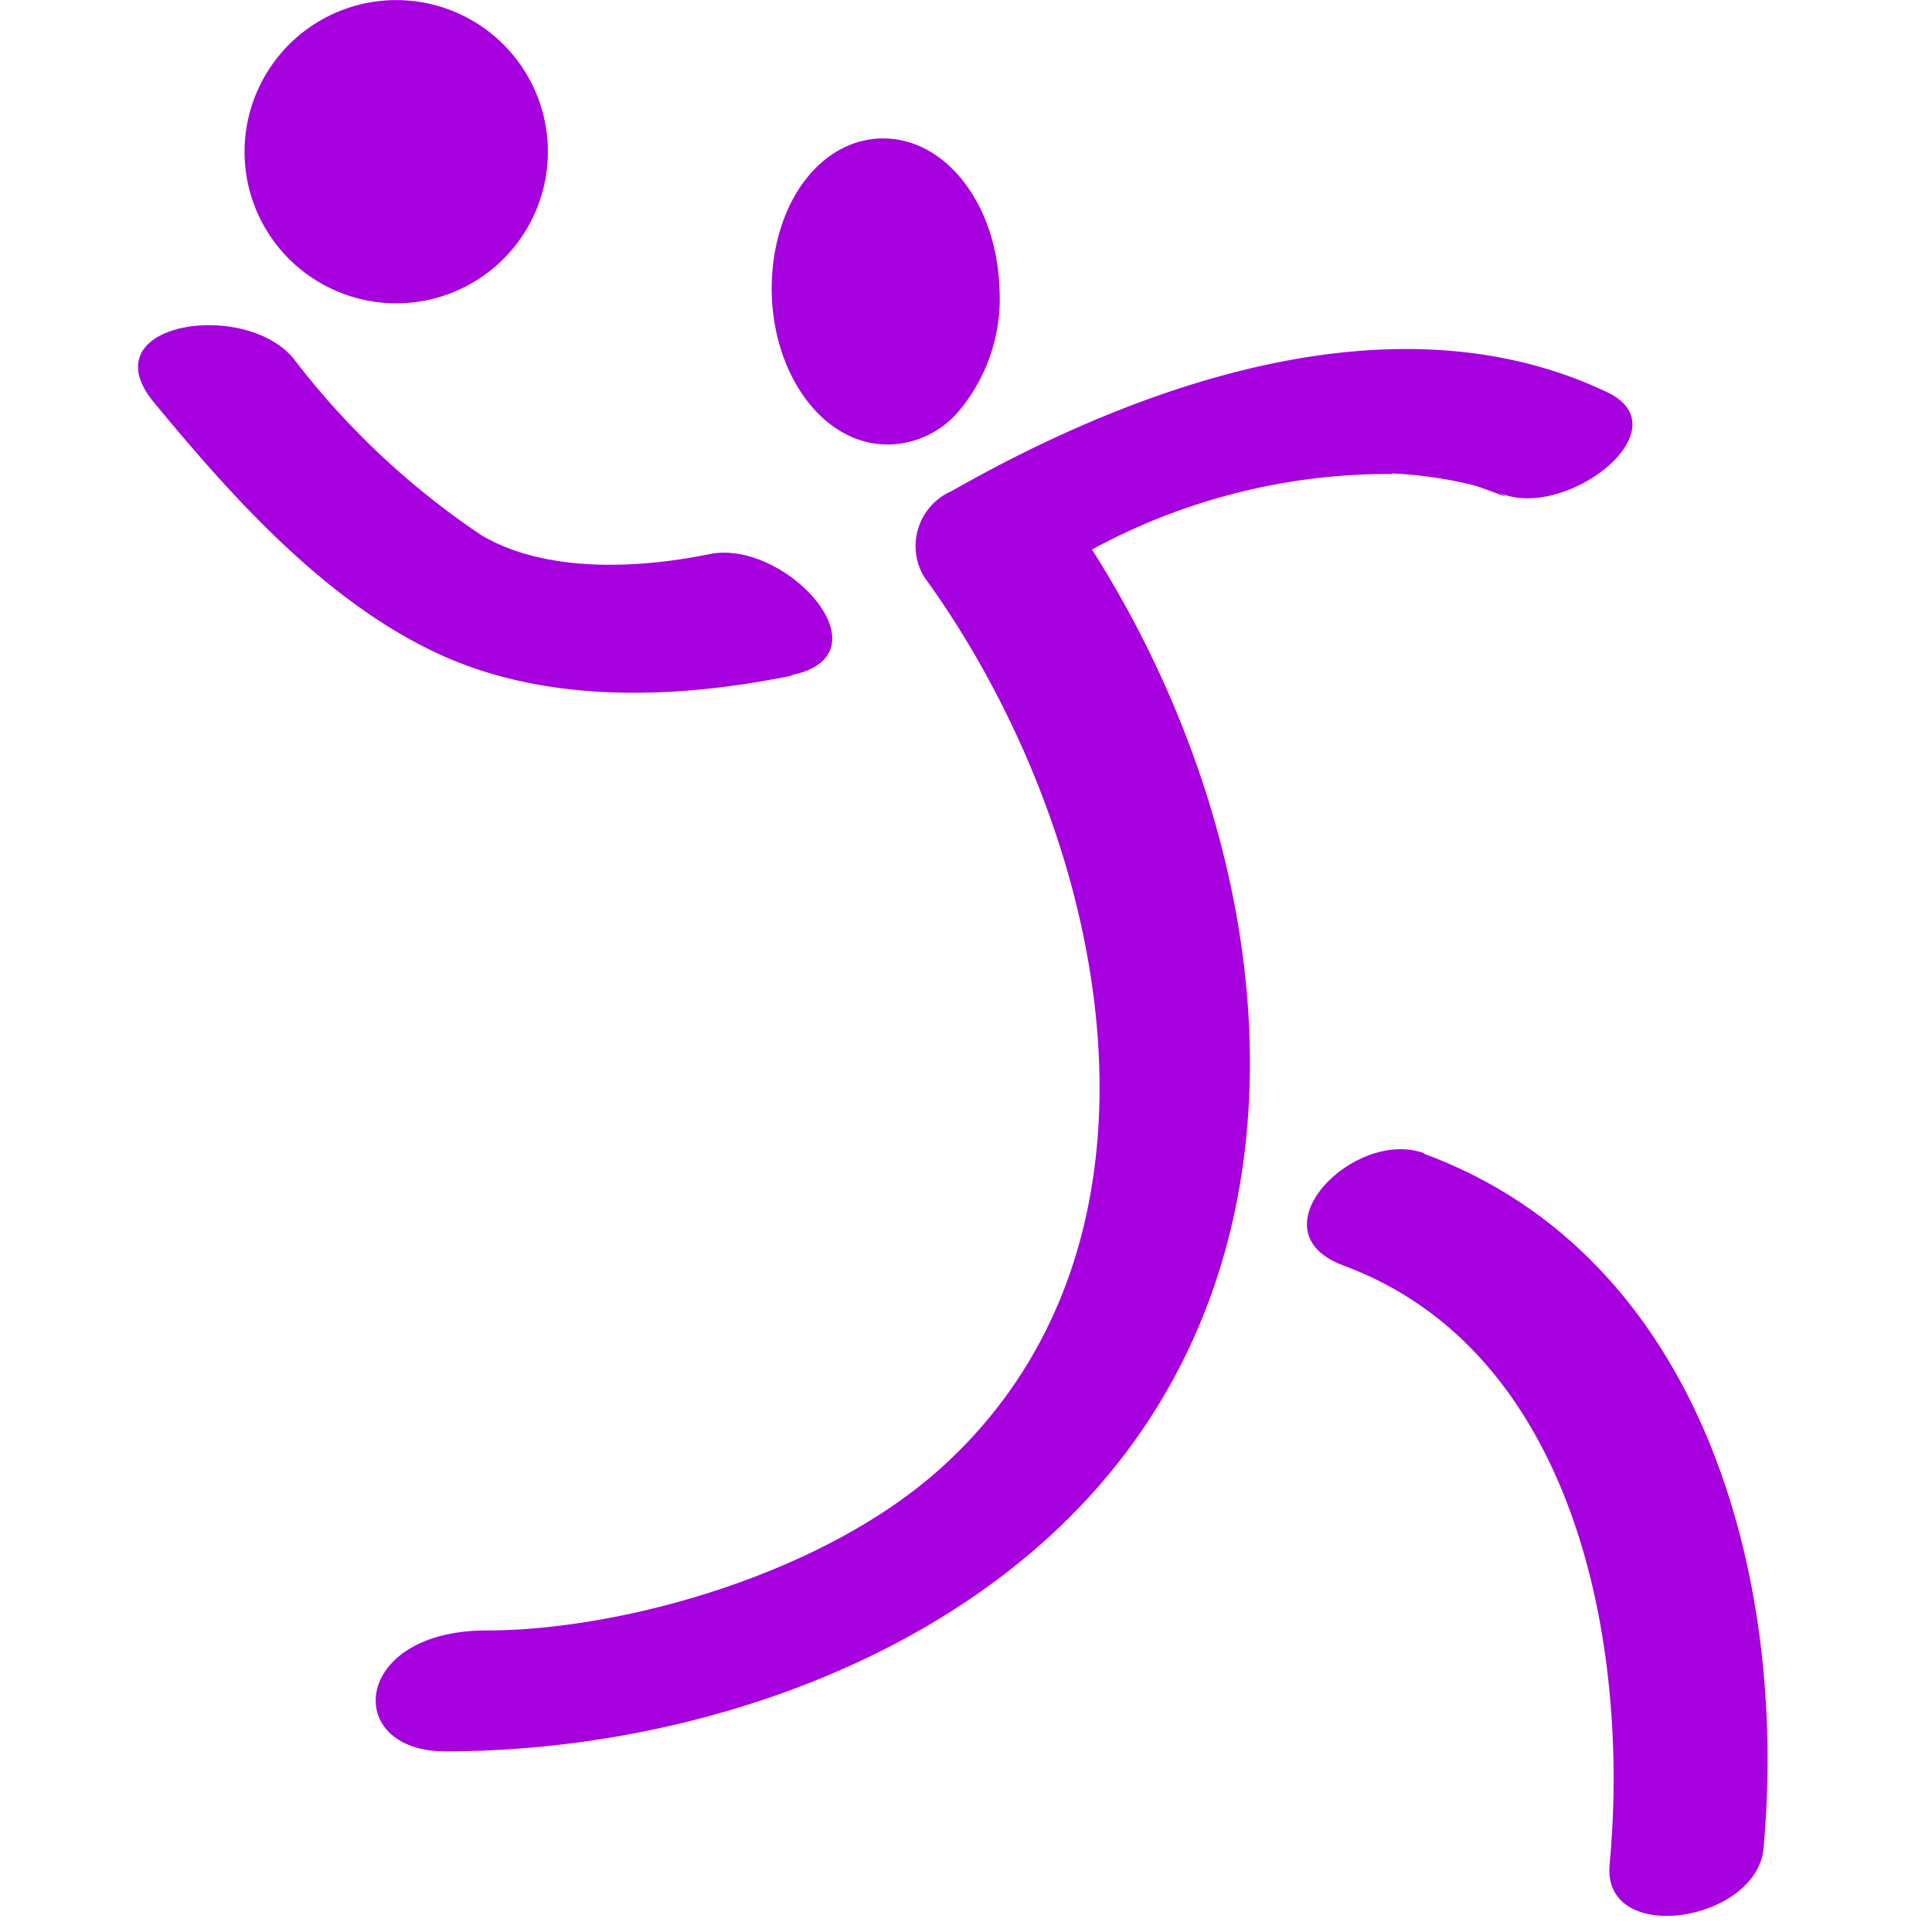 <svg xmlns="http://www.w3.org/2000/svg" xmlns:xlink="http://www.w3.org/1999/xlink" width="70" height="70" viewBox="0 0 70 70">
  <defs>
    <clipPath id="clip-path">
      <rect id="Rectangle_219" data-name="Rectangle 219" width="59.042" height="69.417" fill="none"/>
    </clipPath>
    <clipPath id="clip-Icons_canvas">
      <rect width="70" height="70"/>
    </clipPath>
  </defs>
  <g id="Icons_canvas" data-name="Icons canvas" clip-path="url(#clip-Icons_canvas)">
    <rect width="70" height="70" fill="rgba(255,255,255,0)"/>
    <g id="Group_744" data-name="Group 744" transform="translate(46 0)">
      <g id="Group_743" data-name="Group 743" transform="translate(-41)" clip-path="url(#clip-path)">
        <path id="Path_936" data-name="Path 936" d="M111.645,34.563h.107a3.4,3.4,0,0,0,2.436-1.175,6.335,6.335,0,0,0,1.5-4.508c-.107-3.034-1.944-5.406-4.209-5.406h-.107c-2.308.085-4.017,2.564-3.931,5.683.107,3.034,1.944,5.406,4.188,5.406Z" transform="translate(-84.478 -18.458)" fill="#a600de"/>
        <path id="Path_937" data-name="Path 937" d="M77.077,63.691a15.315,15.315,0,0,1,2.97.427c.278.064,1.731.662.9.256,2.35,1.111,6.795-2.286,3.932-3.632-7.649-3.632-16.944-.278-23.738,3.59a2.17,2.17,0,0,0-1,3.1c6.538,9,9.893,23.7.791,32.135-4.294,4-11.752,6.047-16.644,6.047s-5.213,4.38-1.5,4.38c8.055,0,16.986-2.778,22.734-8.589,9.444-9.551,7.436-24.379.705-34.955A22.517,22.517,0,0,1,77.1,63.712Z" transform="translate(-31.663 -46.539)" fill="#a600de"/>
        <path id="Path_938" data-name="Path 938" d="M23.685,67.82c3.611-.748-.235-4.957-2.991-4.38-2.5.513-5.9.705-8.247-.684a28.559,28.559,0,0,1-6.816-6.41C3.835,54.188-1.784,55.064.566,57.927c2.884,3.5,6.346,7.371,10.555,9.23,3.889,1.709,8.482,1.517,12.563.684Z" transform="translate(0 -43.361)" fill="#a600de"/>
        <path id="Path_939" data-name="Path 939" d="M20.781,10.229a5.493,5.493,0,1,0-1.944-7.521,5.483,5.483,0,0,0,1.944,7.521" transform="translate(-14.212 0)" fill="#a600de"/>
        <path id="Path_940" data-name="Path 940" d="M202.48,195.025c-2.543-.94-6.26,2.82-2.949,4.06,8.418,3.1,10.405,13.7,9.658,21.708-.278,2.97,5.32,2.094,5.576-.577.9-9.829-2.222-21.452-12.285-25.17Z" transform="translate(-155.87 -153.238)" fill="#a600de"/>
      </g>
    </g>
  </g>
</svg>
